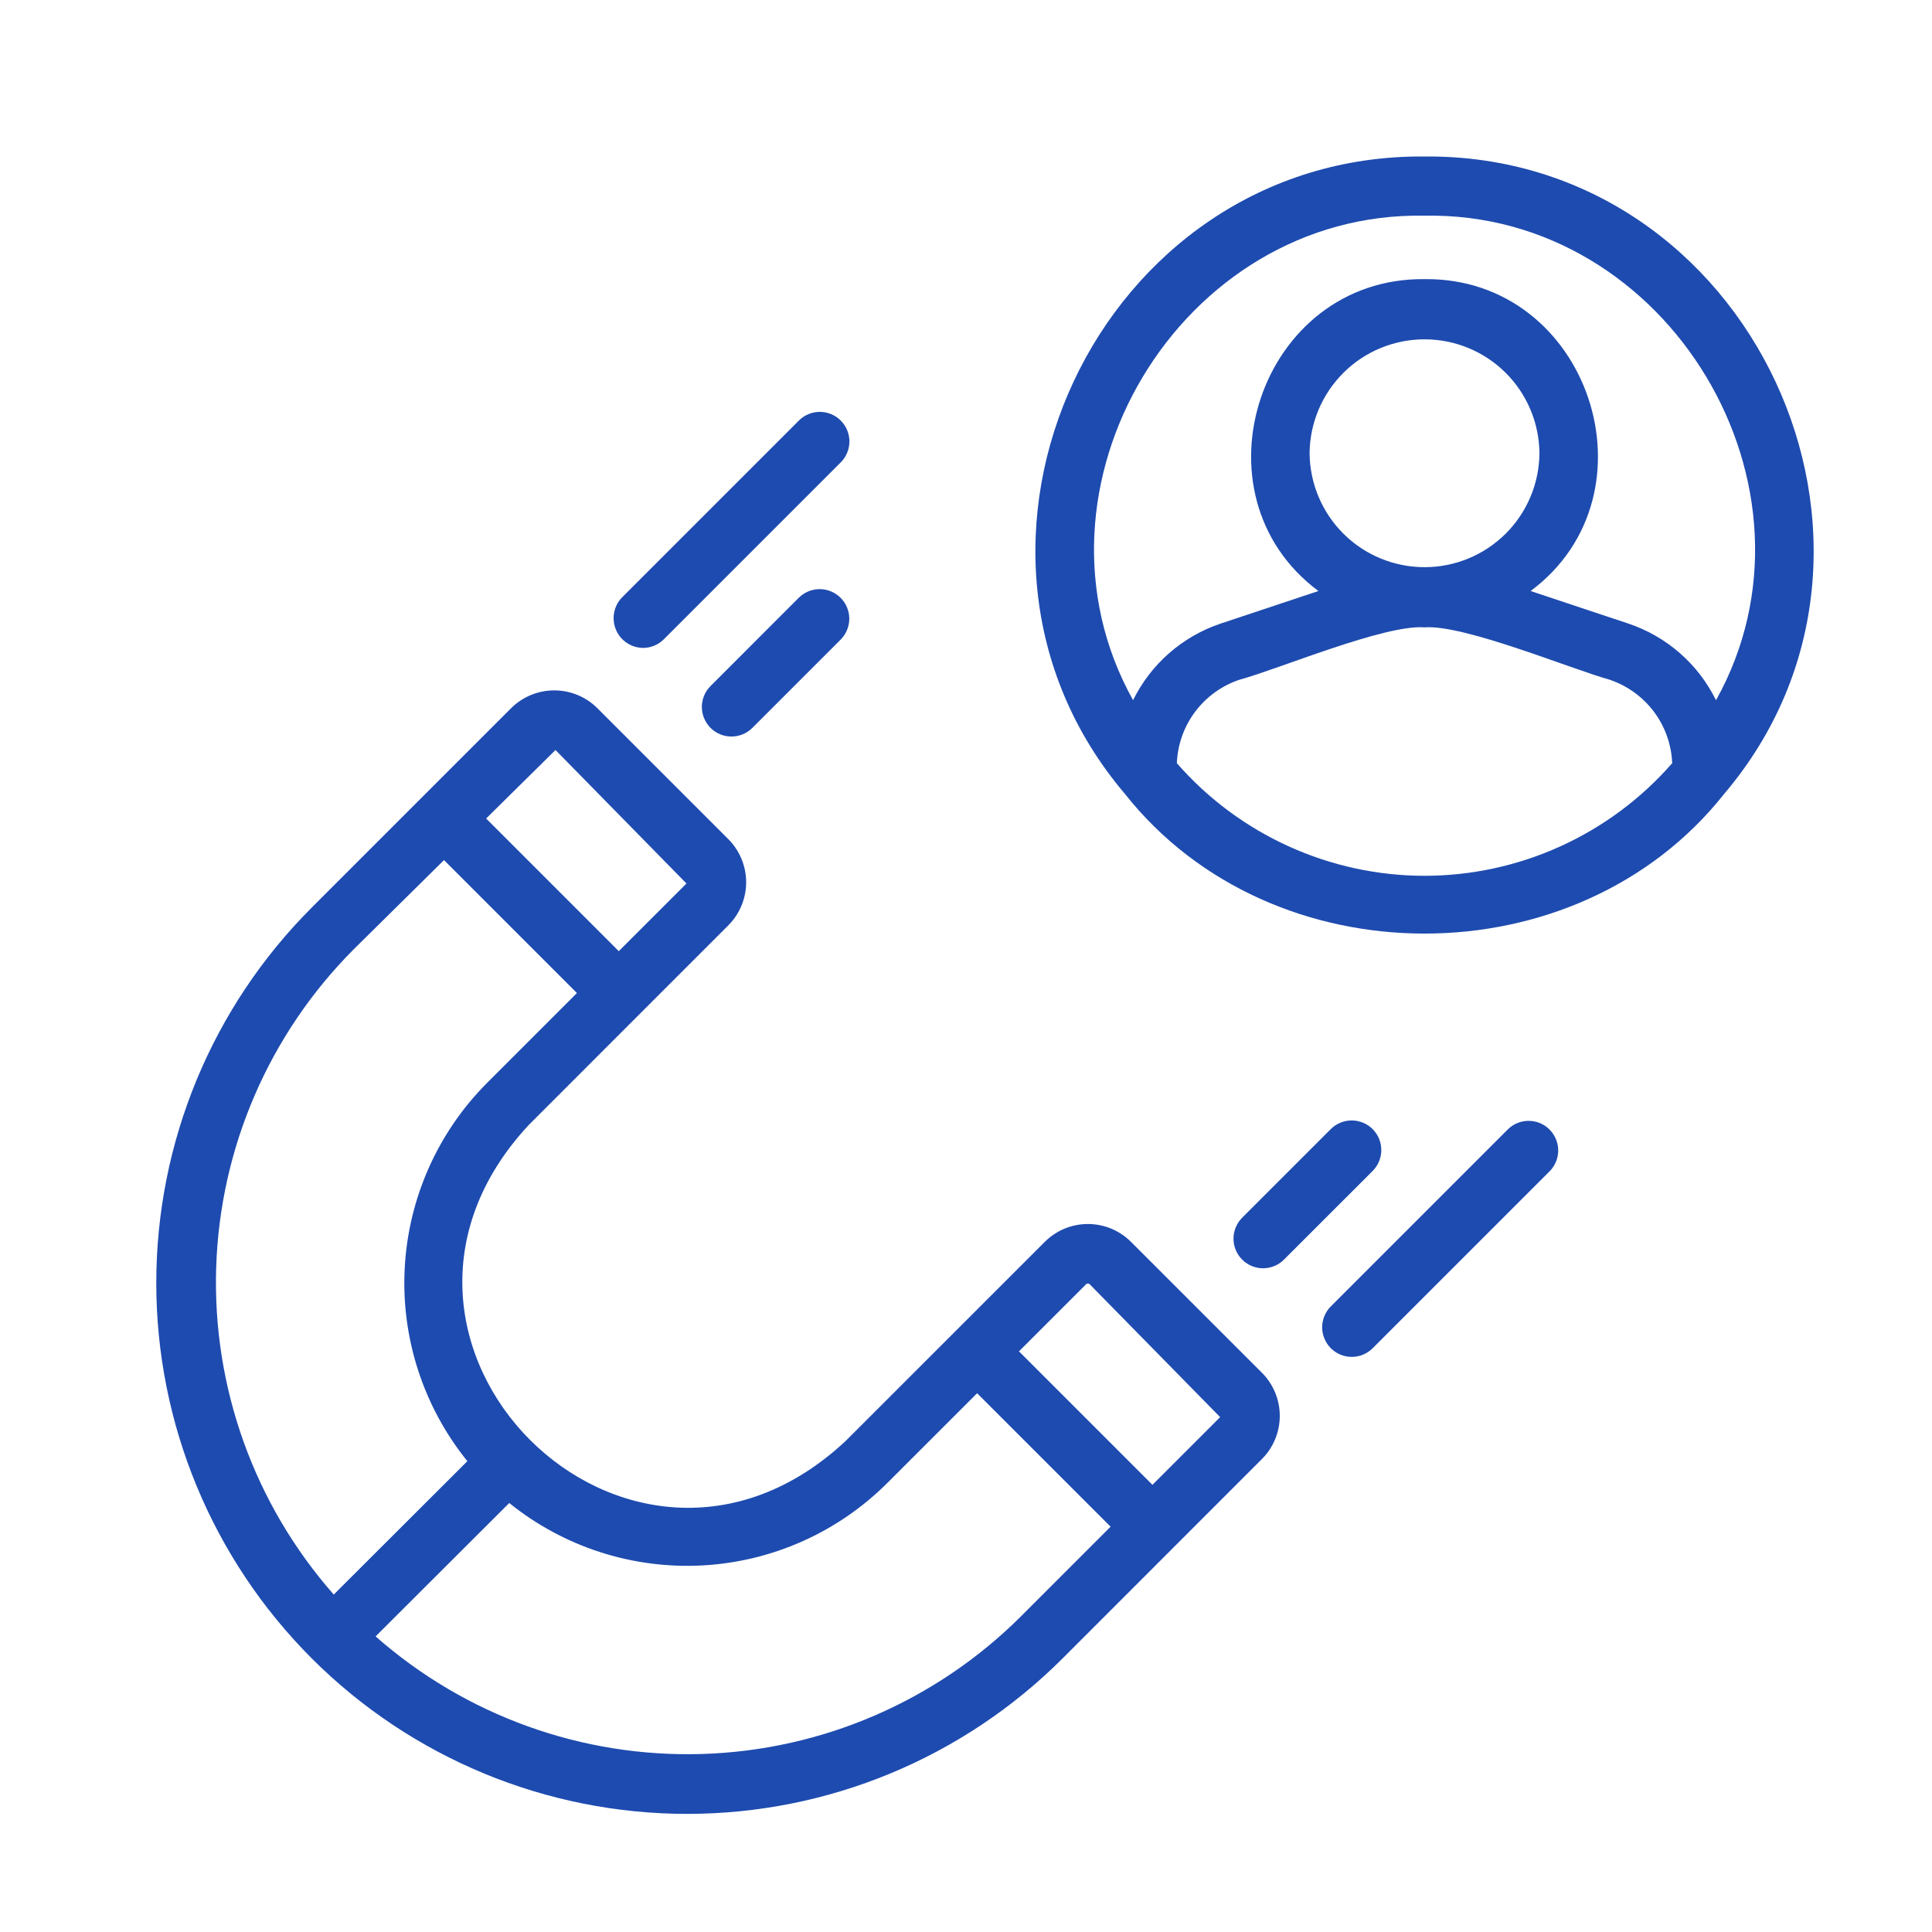 <svg width="44" height="44" viewBox="0 0 44 44" fill="none" xmlns="http://www.w3.org/2000/svg">
<path d="M25.757 28.282C25.497 28.022 25.144 27.876 24.776 27.876C24.408 27.876 24.055 28.022 23.795 28.282L19.253 32.823C14.318 37.422 7.445 30.553 12.046 25.616L16.587 21.074C16.847 20.813 16.993 20.46 16.993 20.093C16.993 19.725 16.847 19.372 16.587 19.111L13.604 16.128C13.343 15.868 12.99 15.723 12.623 15.723C12.255 15.723 11.902 15.868 11.641 16.128L7.1 20.669C4.832 22.936 3.559 26.012 3.559 29.219C3.559 32.426 4.833 35.501 7.1 37.769C9.368 40.036 12.443 41.31 15.65 41.31C18.857 41.31 21.932 40.036 24.2 37.769L28.741 33.227C29 32.967 29.146 32.614 29.146 32.246C29.146 31.878 29 31.525 28.741 31.265L25.757 28.282ZM12.651 17.081L15.634 20.121L14.092 21.662L11.071 18.641L12.651 17.081ZM8.053 21.622L10.112 19.588L13.139 22.616L11.092 24.663C9.968 25.79 9.3 27.294 9.217 28.884C9.134 30.474 9.643 32.039 10.644 33.277L7.601 36.315C5.797 34.267 4.839 31.608 4.923 28.879C5.007 26.15 6.126 23.556 8.053 21.622ZM23.247 36.816C21.313 38.742 18.719 39.862 15.99 39.946C13.261 40.03 10.603 39.072 8.554 37.268L11.598 34.23C12.836 35.229 14.4 35.735 15.989 35.652C17.578 35.568 19.08 34.9 20.206 33.776L22.253 31.73L25.293 34.769L23.247 36.816ZM26.246 33.816L23.206 30.776L24.748 29.235H24.804L27.788 32.274L26.246 33.816Z" fill="#1E4BAF"/>
<path d="M31.261 25.715C31.198 25.652 31.124 25.602 31.042 25.569C30.96 25.535 30.872 25.517 30.784 25.517C30.695 25.517 30.608 25.535 30.526 25.569C30.444 25.602 30.37 25.652 30.307 25.715L28.289 27.733C28.163 27.86 28.092 28.031 28.092 28.21C28.092 28.389 28.163 28.56 28.289 28.686C28.416 28.813 28.587 28.884 28.766 28.884C28.945 28.884 29.116 28.813 29.242 28.686L31.261 26.668C31.323 26.605 31.373 26.531 31.407 26.449C31.441 26.367 31.458 26.28 31.458 26.191C31.458 26.103 31.441 26.015 31.407 25.933C31.373 25.852 31.323 25.777 31.261 25.715Z" fill="#1E4BAF"/>
<path d="M34.346 25.715L30.309 29.752C30.246 29.814 30.197 29.889 30.163 29.97C30.129 30.052 30.111 30.14 30.111 30.228C30.111 30.317 30.129 30.404 30.163 30.486C30.197 30.568 30.246 30.642 30.309 30.705C30.371 30.767 30.446 30.817 30.527 30.851C30.609 30.885 30.697 30.902 30.785 30.902C30.874 30.902 30.961 30.885 31.043 30.851C31.125 30.817 31.199 30.767 31.262 30.705L35.299 26.668C35.421 26.541 35.489 26.37 35.487 26.194C35.485 26.018 35.414 25.849 35.289 25.724C35.165 25.599 34.996 25.528 34.819 25.527C34.643 25.525 34.473 25.592 34.346 25.715Z" fill="#1E4BAF"/>
<path d="M14.642 14.756C14.731 14.756 14.819 14.739 14.9 14.705C14.982 14.671 15.056 14.621 15.119 14.559L19.156 10.522C19.278 10.395 19.346 10.224 19.345 10.048C19.343 9.871 19.272 9.702 19.147 9.578C19.022 9.453 18.853 9.382 18.677 9.38C18.5 9.379 18.33 9.446 18.203 9.569L14.166 13.606C14.074 13.701 14.011 13.821 13.987 13.951C13.962 14.081 13.976 14.215 14.026 14.337C14.077 14.46 14.162 14.565 14.272 14.639C14.381 14.713 14.51 14.754 14.642 14.756Z" fill="#1E4BAF"/>
<path d="M18.2 13.605L16.182 15.624C16.119 15.686 16.07 15.761 16.036 15.842C16.002 15.924 15.984 16.012 15.984 16.1C15.984 16.189 16.002 16.276 16.036 16.358C16.07 16.44 16.119 16.514 16.182 16.577C16.244 16.639 16.319 16.689 16.4 16.723C16.482 16.757 16.57 16.774 16.658 16.774C16.747 16.774 16.834 16.757 16.916 16.723C16.998 16.689 17.072 16.639 17.135 16.577L19.153 14.559C19.276 14.431 19.343 14.261 19.342 14.085C19.34 13.908 19.269 13.739 19.144 13.615C19.019 13.49 18.851 13.419 18.674 13.417C18.498 13.416 18.327 13.483 18.2 13.605Z" fill="#1E4BAF"/>
<path d="M32.443 3.564C25.001 3.501 20.844 12.463 25.62 18.081C28.972 22.322 35.913 22.322 39.266 18.081C44.041 12.465 39.885 3.499 32.443 3.564ZM32.443 19.946C31.374 19.945 30.318 19.716 29.345 19.273C28.372 18.831 27.505 18.186 26.802 17.381C26.819 16.957 26.964 16.549 27.219 16.209C27.473 15.87 27.824 15.616 28.226 15.481C29.111 15.243 31.535 14.216 32.444 14.288C33.337 14.217 35.792 15.241 36.659 15.48C37.061 15.616 37.412 15.87 37.667 16.209C37.921 16.548 38.066 16.957 38.083 17.381C37.38 18.186 36.513 18.831 35.541 19.273C34.568 19.716 33.512 19.945 32.443 19.946ZM29.825 10.322C29.831 9.632 30.11 8.972 30.6 8.486C31.09 8 31.753 7.728 32.443 7.728C33.133 7.728 33.795 8 34.286 8.486C34.776 8.972 35.054 9.632 35.06 10.323C35.054 11.013 34.776 11.673 34.286 12.159C33.795 12.645 33.133 12.917 32.443 12.917C31.753 12.917 31.09 12.645 30.6 12.159C30.11 11.673 29.831 11.013 29.825 10.322ZM39.081 15.947C38.88 15.539 38.601 15.174 38.258 14.875C37.916 14.575 37.518 14.347 37.087 14.202L34.859 13.46C37.829 11.25 36.193 6.316 32.443 6.357C28.693 6.317 27.056 11.249 30.026 13.46L27.798 14.202C27.367 14.347 26.969 14.575 26.627 14.875C26.285 15.174 26.005 15.539 25.805 15.946C23.111 11.115 26.882 4.808 32.443 4.912C38.003 4.808 41.776 11.116 39.081 15.947Z" fill="#1E4BAF"/>
</svg>
